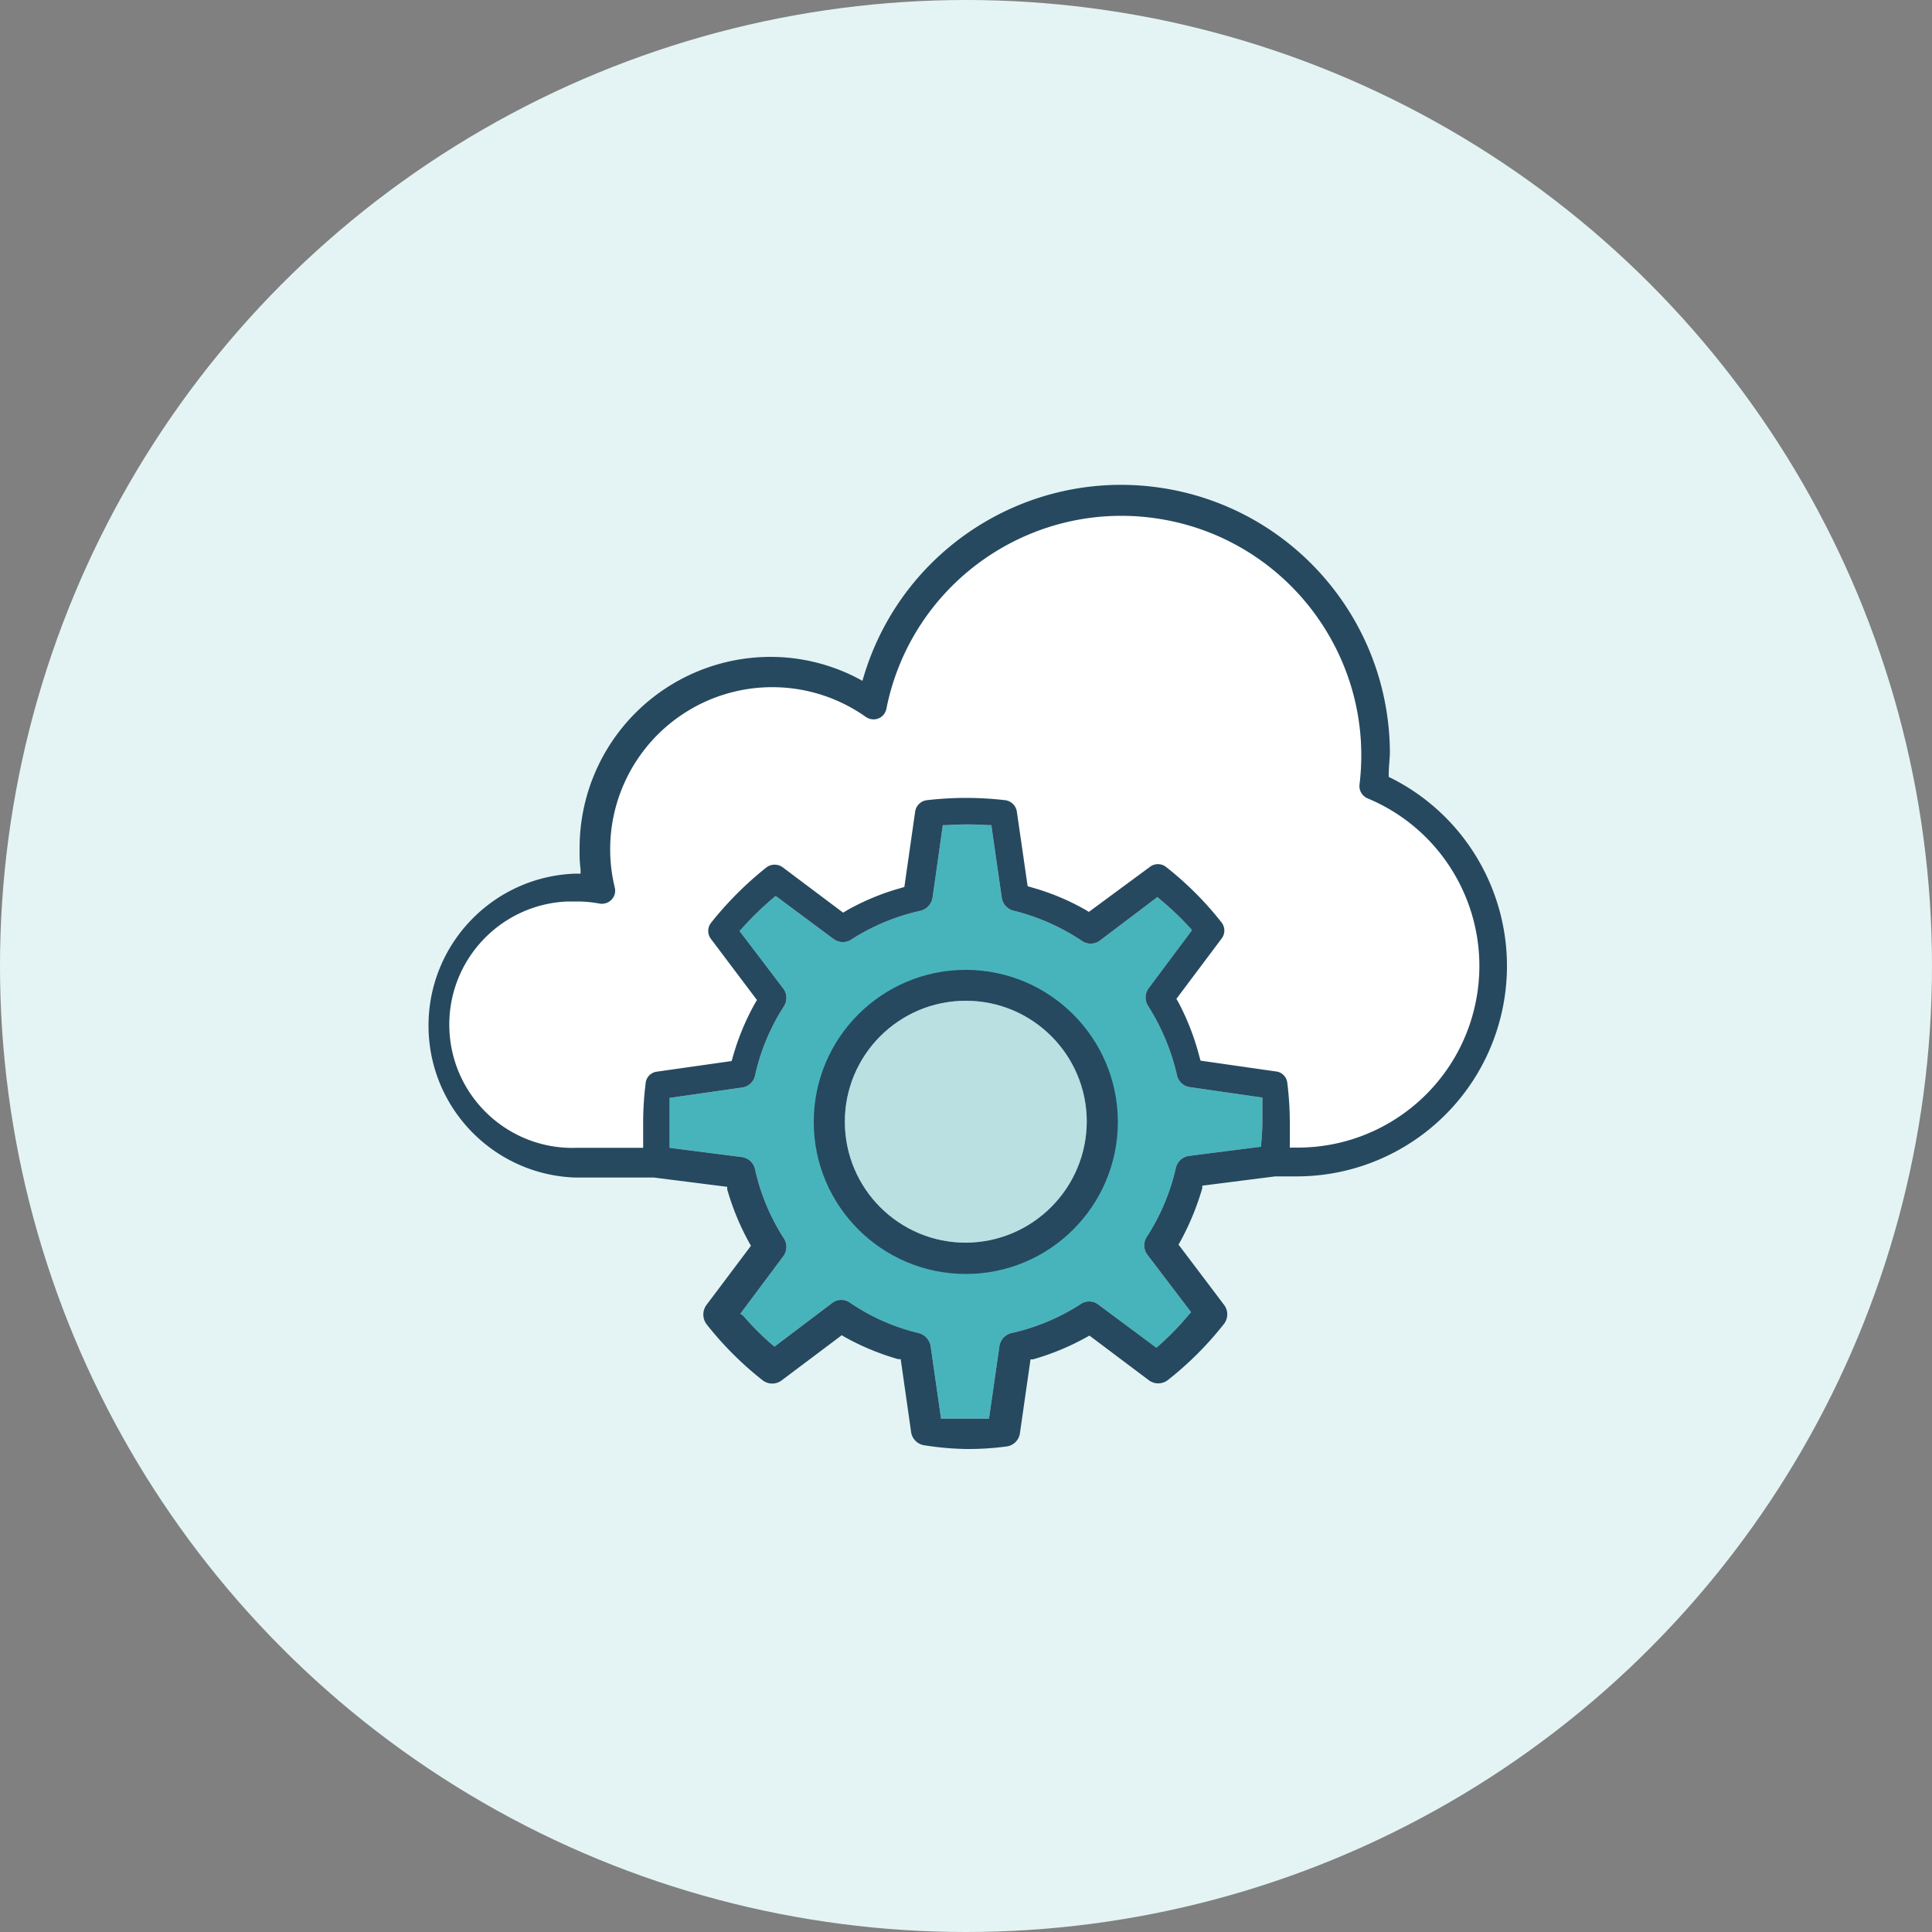 <svg width="100" height="100" xmlns="http://www.w3.org/2000/svg"><rect width="100%" height="100%" fill="#808080" stroke="none"/><g fill="none"><circle fill="#E4F4F4" cx="50" cy="50" r="50"/><path d="M67.14 59.4h-.38v-1.35a16.65 16.65 0 00-.13-2c-.031-.308-.272-.554-.58-.59l-3.91-.56-.06-.21c-.25-.972-.612-1.912-1.08-2.8l-.11-.19 2.34-3.12c.188-.245.188-.585 0-.83-.842-1.072-1.808-2.038-2.88-2.88-.245-.188-.585-.188-.83 0l-3.16 2.33-.18-.11c-.879-.499-1.816-.889-2.79-1.16l-.2-.06-.56-3.87c-.049-.301-.288-.536-.59-.58-1.355-.16-2.725-.16-4.08 0-.302.044-.541.279-.59.58l-.56 3.91-.2.06c-.974.271-1.911.661-2.79 1.16l-.18.11-3.13-2.35c-.248-.179-.582-.179-.83 0-1.067.847-2.033 1.813-2.88 2.88-.188.245-.188.585 0 .83l2.38 3.16-.1.17c-.492.878-.878 1.811-1.15 2.78l-.06.21-3.87.55c-.308.036-.549.282-.58.59a16.65 16.65 0 00-.13 2v1.35h-3.4c-3.521.141-6.489-2.599-6.63-6.12-.141-3.521 2.599-6.489 6.12-6.63h.51a6.31 6.31 0 011.15.11c.224.036.451-.039.61-.2.162-.166.226-.405.17-.63-.827-3.4.544-6.956 3.438-8.922C38.153 35.051 41.964 35.088 44.82 37.11c.188.129.426.159.64.08.219-.086.378-.279.42-.51 1.306-6.54 7.546-10.878 14.131-9.824C66.596 27.91 71.171 33.98 70.37 40.6c-.039.304.128.598.41.72 4.145 1.723 6.493 6.135 5.607 10.535C75.501 56.255 71.628 59.415 67.14 59.4z" fill="#FFF"/><path d="M65.28 59.2v.16h-.06l-3.68.47c-.336.047-.608.298-.68.63-.287 1.258-.791 2.456-1.49 3.54-.191.277-.191.643 0 .92l2.28 3-.11.12A14.46 14.46 0 0160 69.63l-.12.11h-.05l-3-2.23c-.271-.198-.639-.198-.91 0-1.093.704-2.301 1.208-3.57 1.49-.326.078-.572.348-.62.68l-.54 3.75H48.7v-.06l-.53-3.69c-.053-.33-.297-.597-.62-.68-1.269-.304-2.472-.836-3.55-1.57-.271-.198-.639-.198-.91 0l-3 2.27-.09-.07a13.82 13.82 0 01-1.53-1.53l-.15-.1 2.24-3c.191-.277.191-.643 0-.92-.699-1.09-1.2-2.295-1.48-3.56-.072-.332-.344-.583-.68-.63l-3.74-.48v-2.59h.06l3.69-.53c.332-.044.601-.292.67-.62.28-1.265.781-2.47 1.48-3.56.191-.277.191-.643 0-.92l-2.28-3 .11-.12A15.9 15.9 0 0140 46.5l.12-.11h.05l3 2.23c.274.189.636.189.91 0 1.093-.7 2.302-1.201 3.57-1.48.323-.083.567-.35.62-.68l.53-3.75h.2a15.57 15.57 0 012.16 0h.16v.06l.53 3.69c.048.332.294.602.62.68 1.259.31 2.453.838 3.53 1.56.274.189.636.189.91 0l3-2.27.12.11A15.19 15.19 0 0161.57 48l.11.12v.05l-2.24 3c-.191.277-.191.643 0 .92.69 1.095 1.191 2.298 1.48 3.56.069.328.338.576.67.62l3.75.54v1.28c0 .37-.03.72-.06 1.11z" fill="#47B4BC"/><path d="M50 50.2c-4.346-.006-7.874 3.514-7.88 7.86-.006 4.346 3.514 7.874 7.86 7.88C54.326 65.946 57.854 62.426 57.86 58.08c0-4.344-3.516-7.869-7.86-7.88zm0 14.12c-3.457.006-6.264-2.793-6.27-6.25-.006-3.457 2.793-6.264 6.25-6.27C53.437 51.794 56.244 54.593 56.25 58.05c-.011 3.451-2.8 6.248-6.25 6.27z" fill="#26495F"/><path d="M72 40.27l-.12-.06v-.14c0-.41.06-.79.06-1.16-.048-6.882-5.121-12.694-11.933-13.672C53.196 24.26 46.692 28.41 44.71 35l-.07.24-.22-.12c-1.388-.729-2.932-1.113-4.5-1.12-2.628-.008-5.151 1.03-7.013 2.886C31.046 38.742 30 41.262 30 43.89V44a6.77 6.77 0 00.05 1v.22h-.28c-4.235.151-7.59 3.628-7.59 7.865 0 4.237 3.355 7.714 7.59 7.865h4.08l3.79.48v.13c.278.975.667 1.914 1.16 2.8l.07.12-2.3 3.06c-.22.297-.22.703 0 1 .848 1.078 1.822 2.052 2.9 2.9.294.23.706.23 1 0l3.1-2.33.11.07c.888.499 1.831.891 2.81 1.17h.13l.54 3.78c.055.358.341.635.7.68.708.113 1.423.177 2.14.19h.09c.669.002 1.337-.042 2-.13.361-.042.648-.321.7-.68l.55-3.83h.13c.979-.279 1.922-.671 2.81-1.17l.11-.06 3.06 2.3c.294.23.706.23 1 0 1.078-.848 2.052-1.822 2.9-2.9.23-.294.23-.706 0-1L61 64.42l.07-.12c.489-.887.878-1.827 1.16-2.8v-.13l3.77-.48h1.09c5.05.009 9.443-3.455 10.613-8.367C78.873 47.61 76.512 42.538 72 40.27zM65.28 59.2v.16h-.06l-3.68.47c-.336.047-.608.298-.68.63-.287 1.258-.791 2.456-1.49 3.54-.191.277-.191.643 0 .92l2.28 3-.11.12A14.46 14.46 0 0160 69.63l-.12.11h-.05l-3-2.23c-.271-.198-.639-.198-.91 0-1.093.704-2.301 1.208-3.57 1.49-.326.078-.572.348-.62.68l-.54 3.75H48.7v-.06l-.53-3.69c-.053-.33-.297-.597-.62-.68-1.269-.304-2.472-.836-3.55-1.57-.271-.198-.639-.198-.91 0l-3 2.27-.09-.07a13.82 13.82 0 01-1.53-1.53l-.15-.1 2.24-3c.191-.277.191-.643 0-.92-.699-1.09-1.2-2.295-1.48-3.56-.072-.332-.344-.583-.68-.63l-3.74-.48v-2.59h.06l3.69-.53c.332-.044.601-.292.67-.62.28-1.265.781-2.47 1.48-3.56.191-.277.191-.643 0-.92l-2.28-3 .11-.12A15.9 15.9 0 0140 46.5l.12-.11h.05l3 2.23c.274.189.636.189.91 0 1.093-.7 2.302-1.201 3.57-1.48.323-.083.567-.35.62-.68l.53-3.75h.2a15.57 15.57 0 012.16 0h.16v.06l.53 3.69c.048.332.294.602.62.68 1.259.31 2.453.838 3.53 1.56.274.189.636.189.91 0l3-2.27.12.11A15.19 15.19 0 0161.57 48l.11.12v.05l-2.24 3c-.191.277-.191.643 0 .92.69 1.095 1.191 2.298 1.48 3.56.069.328.338.576.67.62l3.75.54v1.28c0 .37-.03.72-.06 1.11zm1.86.2h-.38v-1.35a16.65 16.65 0 00-.13-2c-.031-.308-.272-.554-.58-.59l-3.91-.56-.06-.21c-.25-.972-.612-1.912-1.08-2.8l-.11-.19 2.34-3.12c.188-.245.188-.585 0-.83-.842-1.072-1.808-2.038-2.88-2.88-.245-.188-.585-.188-.83 0l-3.16 2.33-.18-.11c-.879-.499-1.816-.889-2.79-1.16l-.2-.06-.56-3.87c-.049-.301-.288-.536-.59-.58-1.355-.16-2.725-.16-4.08 0-.302.044-.541.279-.59.58l-.56 3.91-.2.06c-.974.271-1.911.661-2.79 1.16l-.18.11-3.13-2.35c-.248-.179-.582-.179-.83 0-1.067.847-2.033 1.813-2.88 2.88-.188.245-.188.585 0 .83l2.38 3.16-.1.17c-.492.878-.878 1.811-1.15 2.78l-.06.21-3.87.55c-.308.036-.549.282-.58.59a16.65 16.65 0 00-.13 2v1.35h-3.4c-3.521.141-6.489-2.599-6.63-6.12-.141-3.521 2.599-6.489 6.12-6.63h.51a6.31 6.31 0 011.15.11c.224.036.451-.039.61-.2.162-.166.226-.405.17-.63-.827-3.4.544-6.956 3.438-8.922C38.153 35.051 41.964 35.088 44.82 37.11c.188.129.426.159.64.08.219-.086.378-.279.42-.51 1.306-6.54 7.546-10.878 14.131-9.824C66.596 27.91 71.171 33.98 70.37 40.6c-.039.304.128.598.41.72 4.145 1.723 6.493 6.135 5.607 10.535C75.501 56.255 71.628 59.415 67.14 59.4z" fill="#26495F"/><path d="M50 64.32c-3.457.006-6.264-2.793-6.27-6.25-.006-3.457 2.793-6.264 6.25-6.27C53.437 51.794 56.244 54.593 56.25 58.05c-.011 3.451-2.8 6.248-6.25 6.27z" fill="#BBE0E1"/></g></svg>